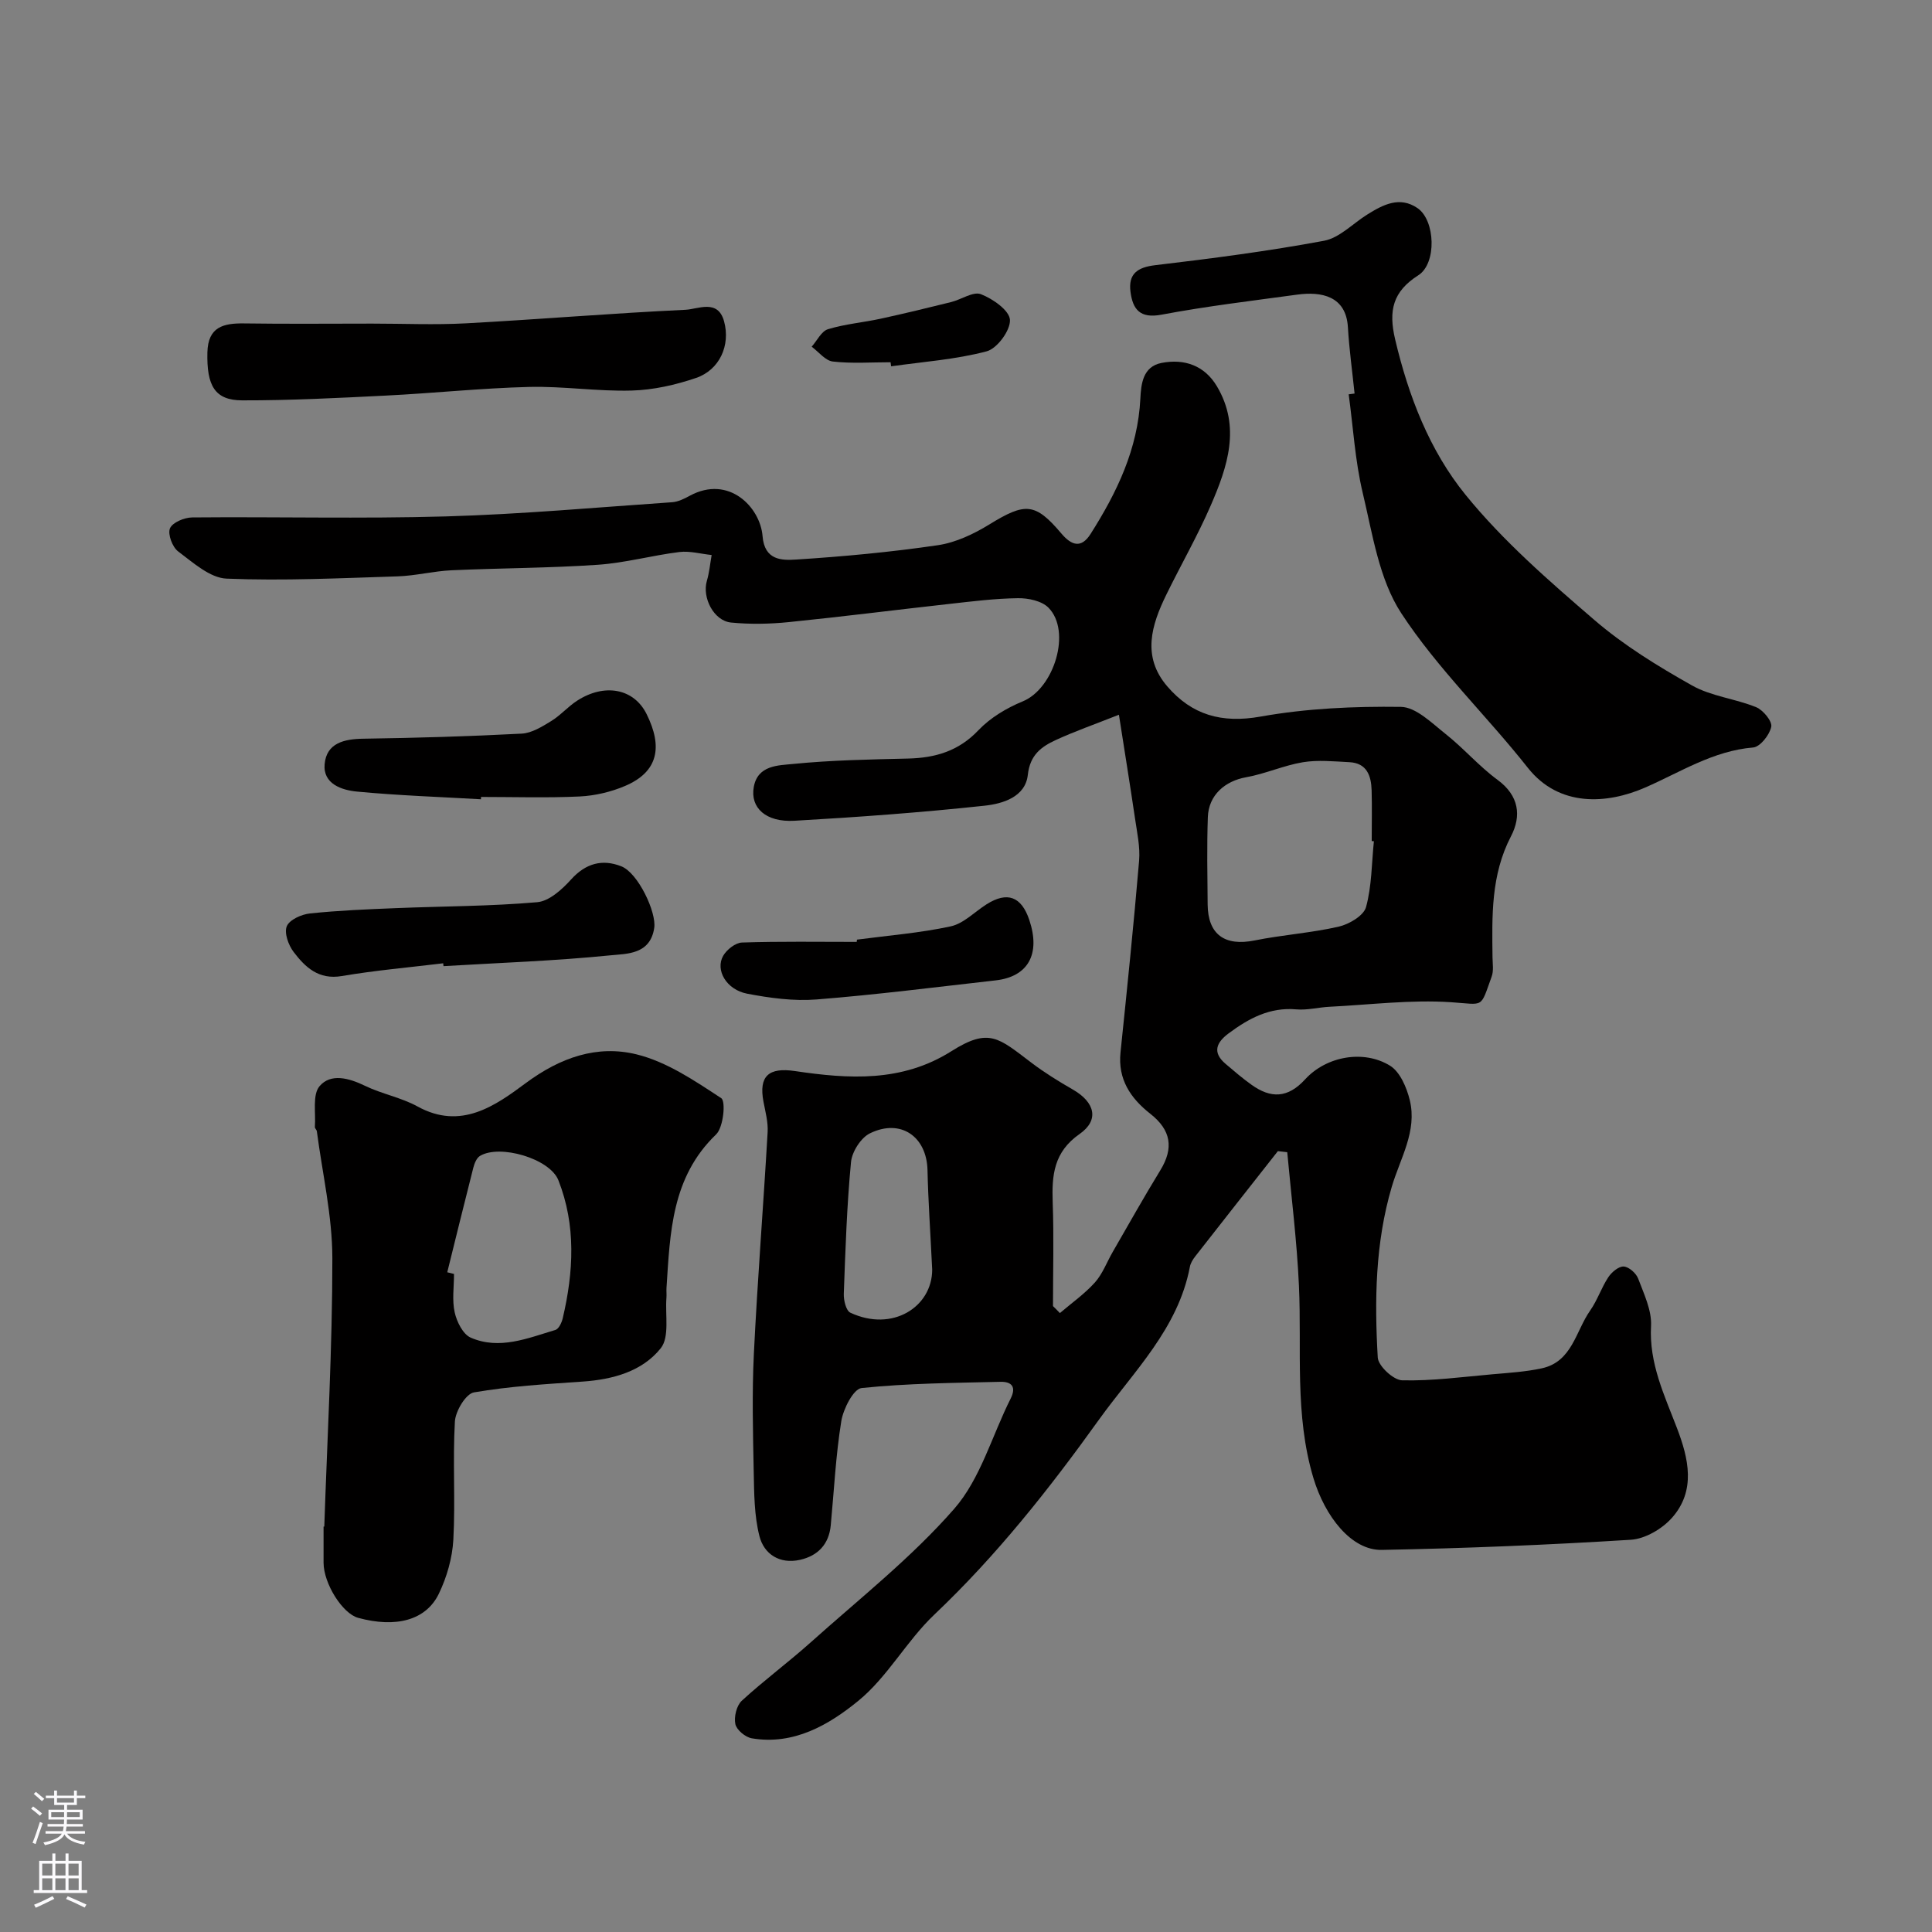 <svg enable-background="new 0 0 400 400" viewBox="0 0 400 400" xmlns="http://www.w3.org/2000/svg"><rect x="0" y="0" width="400" height="400" fill="#808080" stroke="none"/><g fill="#010000"><path d="m219.44 271.86c2.44-2.09 5.12-3.97 7.25-6.34 1.59-1.78 2.46-4.2 3.68-6.31 3.27-5.65 6.45-11.35 9.86-16.91 2.83-4.62 2.23-8.34-2.09-11.72-4.08-3.21-6.73-7.13-6.15-12.7 1.37-13.22 2.73-26.44 3.85-39.68.24-2.88-.43-5.86-.85-8.77-1.04-7.04-2.18-14.07-3.33-21.45-5.05 2-9.15 3.43-13.08 5.24-3 1.38-5.33 3.09-5.78 7.2-.51 4.63-5.26 5.99-8.95 6.39-13.09 1.41-26.23 2.37-39.38 3.12-5.92.34-9.18-2.7-8.41-6.99.82-4.54 5.07-4.46 8.12-4.77 7.91-.79 15.88-.93 23.84-1.12 5.64-.14 10.45-1.54 14.55-5.86 2.46-2.59 5.84-4.61 9.18-5.98 6.49-2.66 10.15-14.52 5.32-19.4-1.39-1.4-4.17-1.99-6.3-1.96-4.76.06-9.52.66-14.26 1.19-11.07 1.23-22.11 2.64-33.19 3.76-3.96.4-8.01.48-11.96.09-3.59-.35-6.03-5.17-5.01-8.63.51-1.73.67-3.56.99-5.35-2.23-.23-4.51-.88-6.68-.62-5.65.7-11.22 2.25-16.88 2.64-10.07.69-20.19.68-30.29 1.14-3.74.17-7.45 1.14-11.19 1.26-11.79.37-23.61.95-35.38.47-3.45-.14-6.94-3.32-10.03-5.63-1.2-.89-2.2-3.58-1.7-4.78.51-1.22 2.98-2.25 4.6-2.26 17.49-.16 35 .29 52.48-.21 15.65-.45 31.27-1.87 46.9-2.94 1.24-.09 2.51-.72 3.64-1.34 8.11-4.39 14.6 2.41 15.07 8.36.4 5.03 3.99 5.04 6.94 4.85 9.81-.63 19.62-1.54 29.34-2.97 3.71-.54 7.45-2.32 10.69-4.31 7.4-4.55 9.46-4.54 14.89 1.88 2.1 2.48 4.1 3.15 6.03.13 5.46-8.59 9.81-17.59 10.33-28.07.15-2.99.5-6.62 4.39-7.37 4.75-.92 8.91.55 11.46 4.84 5 8.41 2.19 16.67-1.26 24.63-2.73 6.3-6.17 12.29-9.19 18.46-3.11 6.34-5.13 12.85.16 19.02 5.09 5.93 11.26 7.71 19.33 6.27 9.52-1.7 19.36-2.14 29.04-2.01 3.12.04 6.4 3.34 9.25 5.6 3.75 2.96 6.92 6.68 10.76 9.5 4.49 3.29 4.98 7.49 2.79 11.7-4.18 8.03-3.92 16.52-3.82 25.08.02 1.33.26 2.78-.18 3.97-2.42 6.68-1.43 5.76-8.38 5.3-8.33-.56-16.78.52-25.18.94-2.29.11-4.61.74-6.87.54-5.51-.49-9.86 1.87-14.03 4.97-2.54 1.89-3.42 3.94-.63 6.31 1.75 1.49 3.5 2.99 5.36 4.32 3.99 2.86 7.5 2.84 11.12-1.12 4.41-4.81 12.13-6.17 17.57-2.82 2.07 1.27 3.45 4.52 4.09 7.13 1.57 6.45-2 12.06-3.74 17.98-3.4 11.55-3.58 23.44-2.89 35.31.1 1.75 3.25 4.68 5.05 4.72 6.22.15 12.46-.7 18.69-1.25 3.41-.3 6.86-.51 10.2-1.23 6.31-1.35 7.03-7.69 10.03-11.96 1.5-2.13 2.32-4.72 3.76-6.9.69-1.05 2.15-2.28 3.19-2.22 1.08.06 2.58 1.39 3 2.51 1.19 3.17 2.83 6.57 2.66 9.78-.43 7.76 2.76 14.33 5.38 21.19 2.4 6.28 3.95 12.92-1.05 18.55-2.03 2.29-5.54 4.35-8.5 4.54-17.17 1.07-34.38 1.78-51.58 2.1-6.29.12-11.77-6.93-14.16-14.9-3.93-13.13-2.38-26.53-2.99-39.84-.42-9.22-1.58-18.4-2.42-27.6-.65-.07-1.29-.15-1.94-.22-5.71 7.26-11.42 14.51-17.11 21.79-.49.63-.97 1.4-1.11 2.17-2.44 12.84-11.66 21.66-18.84 31.66-10.28 14.33-21.18 28.12-34.06 40.33-5.75 5.45-9.69 12.92-15.76 17.87-6.06 4.95-13.35 9.22-22.03 7.75-1.33-.22-3.15-1.73-3.41-2.93-.32-1.49.24-3.84 1.32-4.84 4.59-4.22 9.63-7.94 14.28-12.1 10.09-9.04 20.86-17.52 29.72-27.66 5.44-6.23 7.81-15.13 11.66-22.78 1.27-2.51.16-3.55-2.09-3.5-9.6.23-19.23.3-28.76 1.29-1.67.17-3.79 4.31-4.2 6.86-1.15 7.12-1.5 14.36-2.18 21.55-.37 3.94-2.67 6.33-6.38 7.16-4.18.93-7.44-1.16-8.39-4.92-1.08-4.25-1.09-8.82-1.18-13.26-.16-8.16-.37-16.34.03-24.49.75-15.31 1.97-30.6 2.85-45.9.12-2.07-.47-4.2-.86-6.28-1.02-5.36 1.12-7.15 6.51-6.35 11.12 1.65 22.13 2.37 32.38-4.1 7.83-4.95 9.77-2.78 16.59 2.38 2.72 2.06 5.65 3.87 8.61 5.57 4.52 2.61 5.5 6.29 1.36 9.18-5.36 3.74-5.77 8.53-5.57 14.17.26 7.14.06 14.31.06 21.46.47.45.95.95 1.43 1.45zm65.01-97.69c-.15-.01-.3-.03-.45-.04 0-3.5.08-7-.02-10.5-.09-3.03-.99-5.65-4.62-5.83-3.2-.16-6.48-.5-9.6.01-3.98.66-7.78 2.4-11.76 3.11-4.38.78-7.77 3.69-7.93 8.26-.21 6.02-.09 12.05-.04 18.08.06 6.23 3.55 8.69 9.72 7.45 5.76-1.16 11.67-1.55 17.39-2.85 2.17-.5 5.19-2.27 5.68-4.05 1.2-4.37 1.16-9.08 1.63-13.64zm-91.45 88.69c-.39-8.05-.83-14.31-.97-20.58-.15-6.96-5.54-10.75-11.91-7.64-1.89.92-3.73 3.82-3.93 5.97-.86 9.05-1.16 18.16-1.49 27.25-.05 1.33.46 3.5 1.36 3.92 8.73 4.08 16.94-1.21 16.94-8.92z"/><path d="m67.14 316.06c.62-18.52 1.68-37.05 1.67-55.57-.01-8.76-2.06-17.52-3.21-26.27-.04-.31-.43-.61-.41-.89.22-2.89-.55-6.67.98-8.46 2.31-2.7 6.07-1.68 9.39-.07 3.5 1.7 7.5 2.42 10.88 4.28 9.01 4.97 16.12-.17 22.45-4.86 7.15-5.3 14.78-7.93 22.92-5.92 6.25 1.54 12.03 5.46 17.52 9.07.96.63.45 6.04-1.07 7.5-9.24 8.87-9.52 20.36-10.27 31.8-.04.66.04 1.34-.01 2-.29 3.56.68 8.14-1.18 10.47-3.83 4.79-9.89 6.47-16.15 6.9-7.54.52-15.11.96-22.53 2.24-1.67.29-3.82 3.87-3.94 6.04-.47 8.13.12 16.33-.32 24.46-.21 3.78-1.34 7.73-2.99 11.16-2.67 5.55-8.92 7.14-16.71 5.02-3.25-.88-7.15-7.08-7.17-11.41-.01-2.5 0-5 0-7.49zm25.46-52.65c.47.12.93.23 1.4.35 0 2.67-.43 5.42.14 7.96.43 1.94 1.71 4.52 3.31 5.22 5.96 2.6 11.8.12 17.54-1.59.7-.21 1.31-1.52 1.52-2.42 2.25-9.6 2.78-19.23-.9-28.57-1.77-4.5-12.17-7.52-16.25-5.03-.7.43-1.14 1.56-1.37 2.45-1.83 7.19-3.6 14.41-5.39 21.63z"/><path d="m280.45 81.48c-.47-4.57-1.11-9.14-1.38-13.72-.37-6.47-5.48-7.45-10.5-6.76-9.38 1.28-18.8 2.4-28.09 4.15-4.45.84-5.94-1.08-6.42-4.7-.49-3.72 1.37-5.11 5.15-5.55 11.68-1.38 23.35-2.9 34.91-5.05 3.21-.6 5.97-3.57 8.95-5.43 3.26-2.04 6.7-3.86 10.4-1.34 3.72 2.53 4.02 11.47.18 13.91-5.29 3.37-6.21 7.31-4.8 13.28 2.77 11.76 7.13 23.01 14.57 32.17 7.77 9.57 17.29 17.84 26.69 25.93 6.11 5.26 13.14 9.57 20.19 13.54 4 2.26 8.97 2.74 13.3 4.51 1.44.59 3.35 2.91 3.12 4.05-.34 1.68-2.31 4.17-3.75 4.29-8.3.69-15.06 5.11-22.35 8.29-7.9 3.45-17.82 4.12-24.31-4.1-8.55-10.83-18.7-20.53-26.2-32-4.6-7.04-5.94-16.39-7.97-24.89-1.59-6.66-1.98-13.61-2.91-20.42.4-.06.81-.11 1.22-.16z"/><path d="m77.04 67c6.49 0 13 .29 19.48-.06 15.13-.82 30.24-2.09 45.37-2.8 2.64-.12 6.73-2.3 8.02 2.38 1.37 4.99-.94 10.07-5.8 11.73-4.26 1.45-8.85 2.49-13.33 2.61-7.08.2-14.2-.93-21.28-.75-9.87.25-19.72 1.3-29.59 1.79-9.92.5-19.85 1.01-29.77.99-5.67-.01-7.37-3.03-7.2-9.95.13-5.27 3.31-6.04 7.61-5.98 8.84.13 17.67.04 26.49.04z"/><path d="m91.76 199.44c-7 .85-14.04 1.46-20.99 2.64-4.8.82-7.57-1.82-9.98-4.99-1.08-1.41-1.99-3.96-1.41-5.33.57-1.35 3.05-2.46 4.8-2.64 5.9-.62 11.85-.86 17.78-1.1 9.76-.4 19.55-.38 29.27-1.23 2.48-.22 5.14-2.64 7-4.7 3.04-3.36 6.47-4.29 10.43-2.72 3.45 1.37 7.29 9.52 6.79 12.76-.84 5.52-5.67 5.32-9.07 5.66-11.48 1.16-23.03 1.55-34.56 2.24-.01-.2-.04-.39-.06-.59z"/><path d="m99.58 165.48c-8.56-.49-17.14-.78-25.67-1.59-3.16-.3-7.06-1.59-6.7-5.67.39-4.39 4.04-5.23 8.08-5.28 10.91-.16 21.82-.48 32.72-1.05 2.08-.11 4.21-1.44 6.09-2.59 1.94-1.18 3.48-3 5.39-4.23 5.61-3.63 11.72-2.59 14.38 2.77 3.37 6.78 2.43 11.94-4.43 14.87-2.92 1.25-6.23 2.03-9.4 2.19-6.8.32-13.63.1-20.45.1.01.16 0 .32-.01.48z"/><path d="m177.43 194.54c6.48-.86 13.04-1.37 19.41-2.75 2.67-.58 4.95-3 7.41-4.56 4.29-2.72 7.22-1.64 8.86 3.25 2.36 7.04-.23 11.74-6.99 12.5-12.36 1.39-24.7 2.97-37.09 3.95-4.73.37-9.65-.3-14.35-1.2-4.28-.82-6.63-4.88-4.96-7.83.73-1.29 2.54-2.71 3.9-2.76 7.91-.26 15.83-.13 23.75-.13.01-.16.04-.31.06-.47z"/><path d="m184.38 75c-3.99 0-8.01.3-11.95-.15-1.56-.18-2.93-2-4.38-3.07 1.11-1.25 2.01-3.2 3.37-3.62 3.54-1.08 7.3-1.39 10.93-2.18 4.88-1.06 9.73-2.24 14.57-3.44 2.11-.52 4.56-2.25 6.17-1.63 2.46.95 5.9 3.36 6.01 5.31.12 2.17-2.65 5.95-4.83 6.52-6.42 1.7-13.16 2.16-19.77 3.1-.04-.28-.08-.56-.12-.84z"/></g><path d="m6.44 374.46.42-.45c.65.47 1.27.95 1.85 1.44l-.45.49c-.65-.56-1.25-1.06-1.82-1.48m.93 7.33-.63-.26c.55-1.36 1.05-2.8 1.52-4.33.19.1.38.19.59.27-.46 1.29-.95 2.73-1.48 4.32m-.38-10.38.44-.42c.43.34 1.01.82 1.74 1.44l-.49.49c-.53-.51-1.09-1.01-1.69-1.51m2.5.35h1.72v-1.04h.59v1.04h3.52v-1.04h.59v1.04h1.75v.53h-1.75v1.42h-2.03v.97h3.22v2.03h-3.24c0 .35-.01.66-.03.93h3.32v.53h-3.37c-.03.27-.08.58-.15.94h3.96v.53h-3.71c.67.92 1.93 1.48 3.79 1.68-.13.24-.23.44-.29.59-2.13-.38-3.48-1.08-4.04-2.12-.43.97-1.77 1.72-4.03 2.23-.09-.19-.2-.37-.33-.55 2.1-.42 3.37-1.03 3.81-1.83h-3.36v-.53h3.58c.08-.29.13-.61.16-.94h-3.33v-.53h3.39c.02-.27.04-.58.04-.93h-3.23v-2.03h3.25v-.97h-2.07v-1.42h-1.73zm1.12 3.44v1h2.65c.01-.3.02-.44.01-.4v-.25-.35zm1.19-2h3.52v-.91h-3.52zm4.71 2h-2.63v.59c0 .15-.01.28-.01.4h2.64z" fill="#fbfafc"/><path d="m13.56 383.74h.63v1.52h2.72v6.07h1.13v.6h-11.06v-.6h1.13v-6.07h2.73v-1.52h.63v1.52h2.1v-1.52zm-2.69 8.83.38.56c-1.24.63-2.53 1.25-3.85 1.85-.1-.21-.21-.42-.34-.63 1.36-.55 2.63-1.15 3.81-1.78m-2.13-4.27h2.1v-2.45h-2.1zm0 3.04h2.1v-2.46h-2.1zm2.72-3.04h2.1v-2.45h-2.1zm0 3.04h2.1v-2.46h-2.1zm6.07 3.6c-1.41-.71-2.7-1.3-3.86-1.78l.35-.56c1.45.62 2.75 1.19 3.88 1.72zm-1.25-9.09h-2.1v2.45h2.1zm-2.09 5.49h2.1v-2.45h-2.1z" fill="#fbfafc"/></svg>
